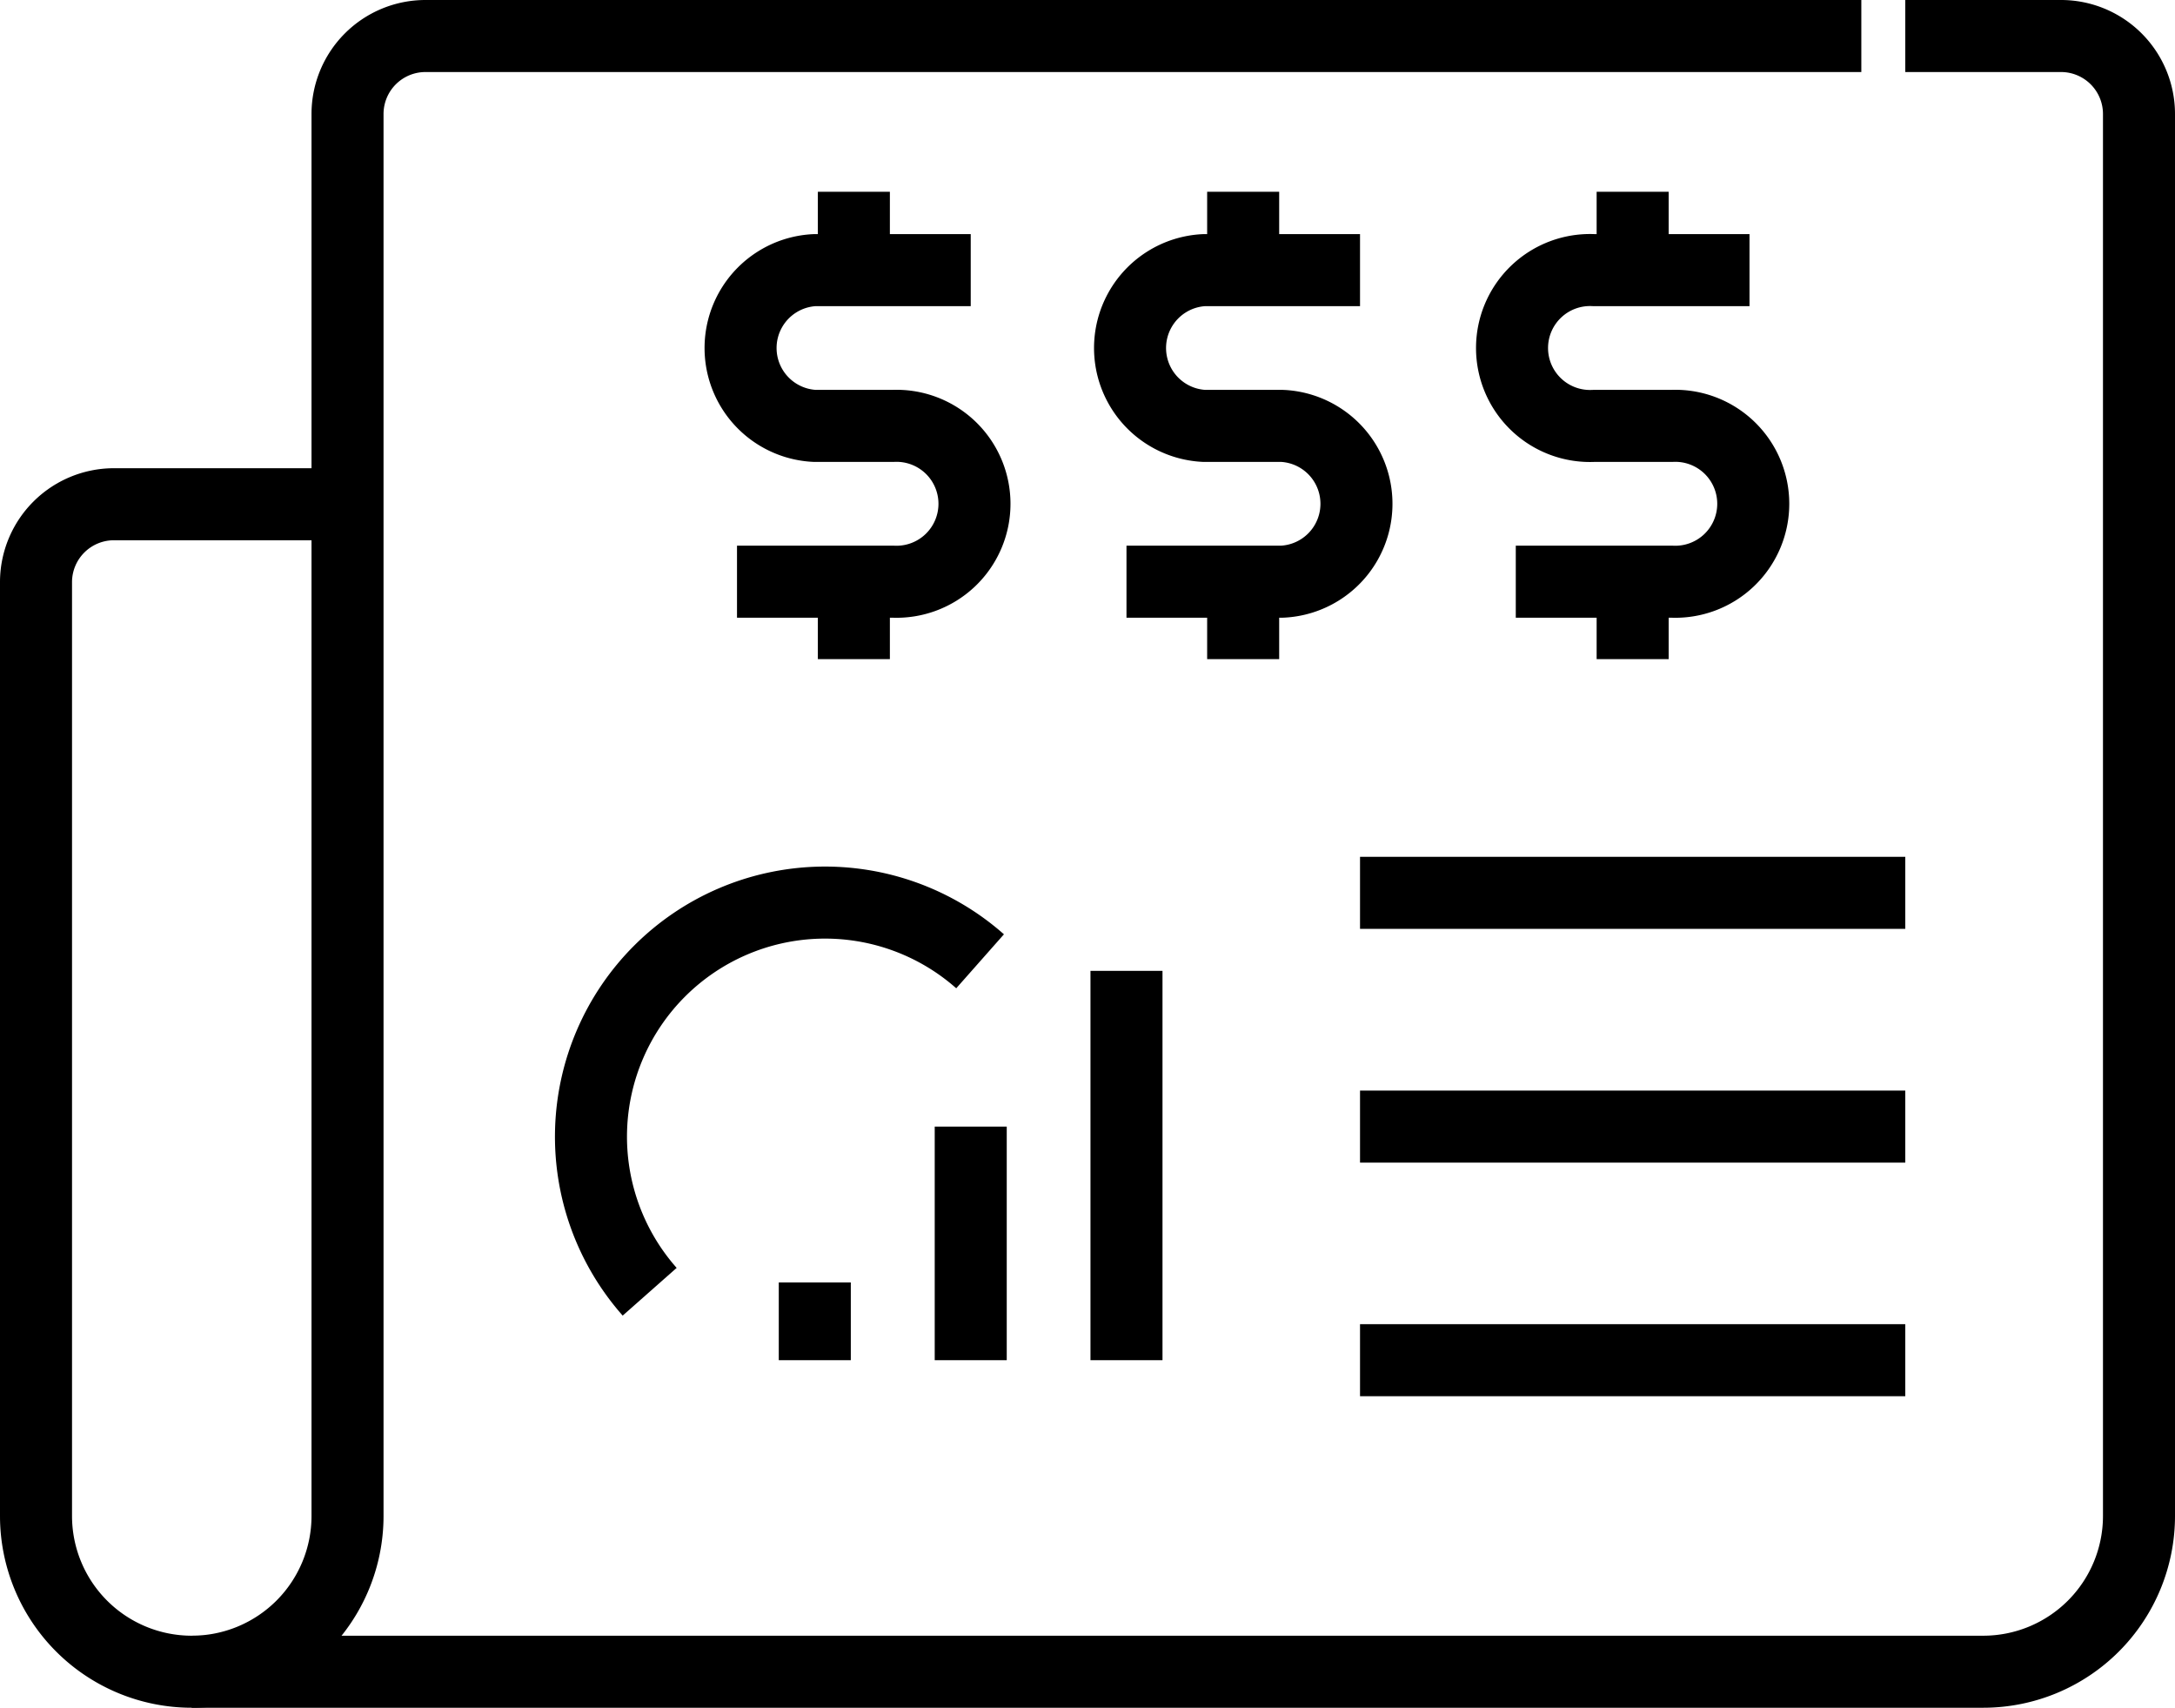 <svg class="grow-business__icon" viewBox="0 0 120.79 94.83" xmlns="http://www.w3.org/2000/svg">
                    <path d="M103.37 2H23.63a4.33 4.33 0 0 0-4.33 4.33v77.85a8.65 8.65 0 0 1-8.65 8.65" fill="none" stroke="currentColor" stroke-linejoin="round" stroke-width="4"></path>
                    <path d="M19.3 28h-13A4.33 4.33 0 0 0 2 32.28v51.9a8.65 8.65 0 0 0 8.65 8.65h99.49a8.65 8.65 0 0 0 8.65-8.65V6.33A4.33 4.33 0 0 0 114.46 2h-8.65M75.53 49.58h30.28M75.53 62.56h30.28M75.53 75.53h30.28" fill="none" stroke="currentColor" stroke-linejoin="round" stroke-width="4"></path>
                    <path d="M75.53 15h-8.65a4.33 4.33 0 0 0 0 8.65h4.33a4.33 4.33 0 0 1 0 8.65h-8.65M69.04 10.65v4.33M69.04 32.28v4.32M97.16 15h-8.65a4.33 4.33 0 1 0 0 8.65h4.32a4.33 4.33 0 1 1 0 8.65h-8.65M90.67 10.65v4.33M90.67 32.28v4.32M53.91 15h-8.66a4.33 4.33 0 0 0 0 8.65h4.33a4.33 4.33 0 1 1 0 8.65h-8.65M47.42 10.65v4.33M47.42 32.28v4.32M36.08 71.73a13 13 0 0 1 18.35-18.35M45.25 71.21v4.32M53.91 62.56v12.97M62.56 53.91v21.62" fill="none" stroke="currentColor" stroke-linejoin="round" stroke-width="4"></path>
                </svg>